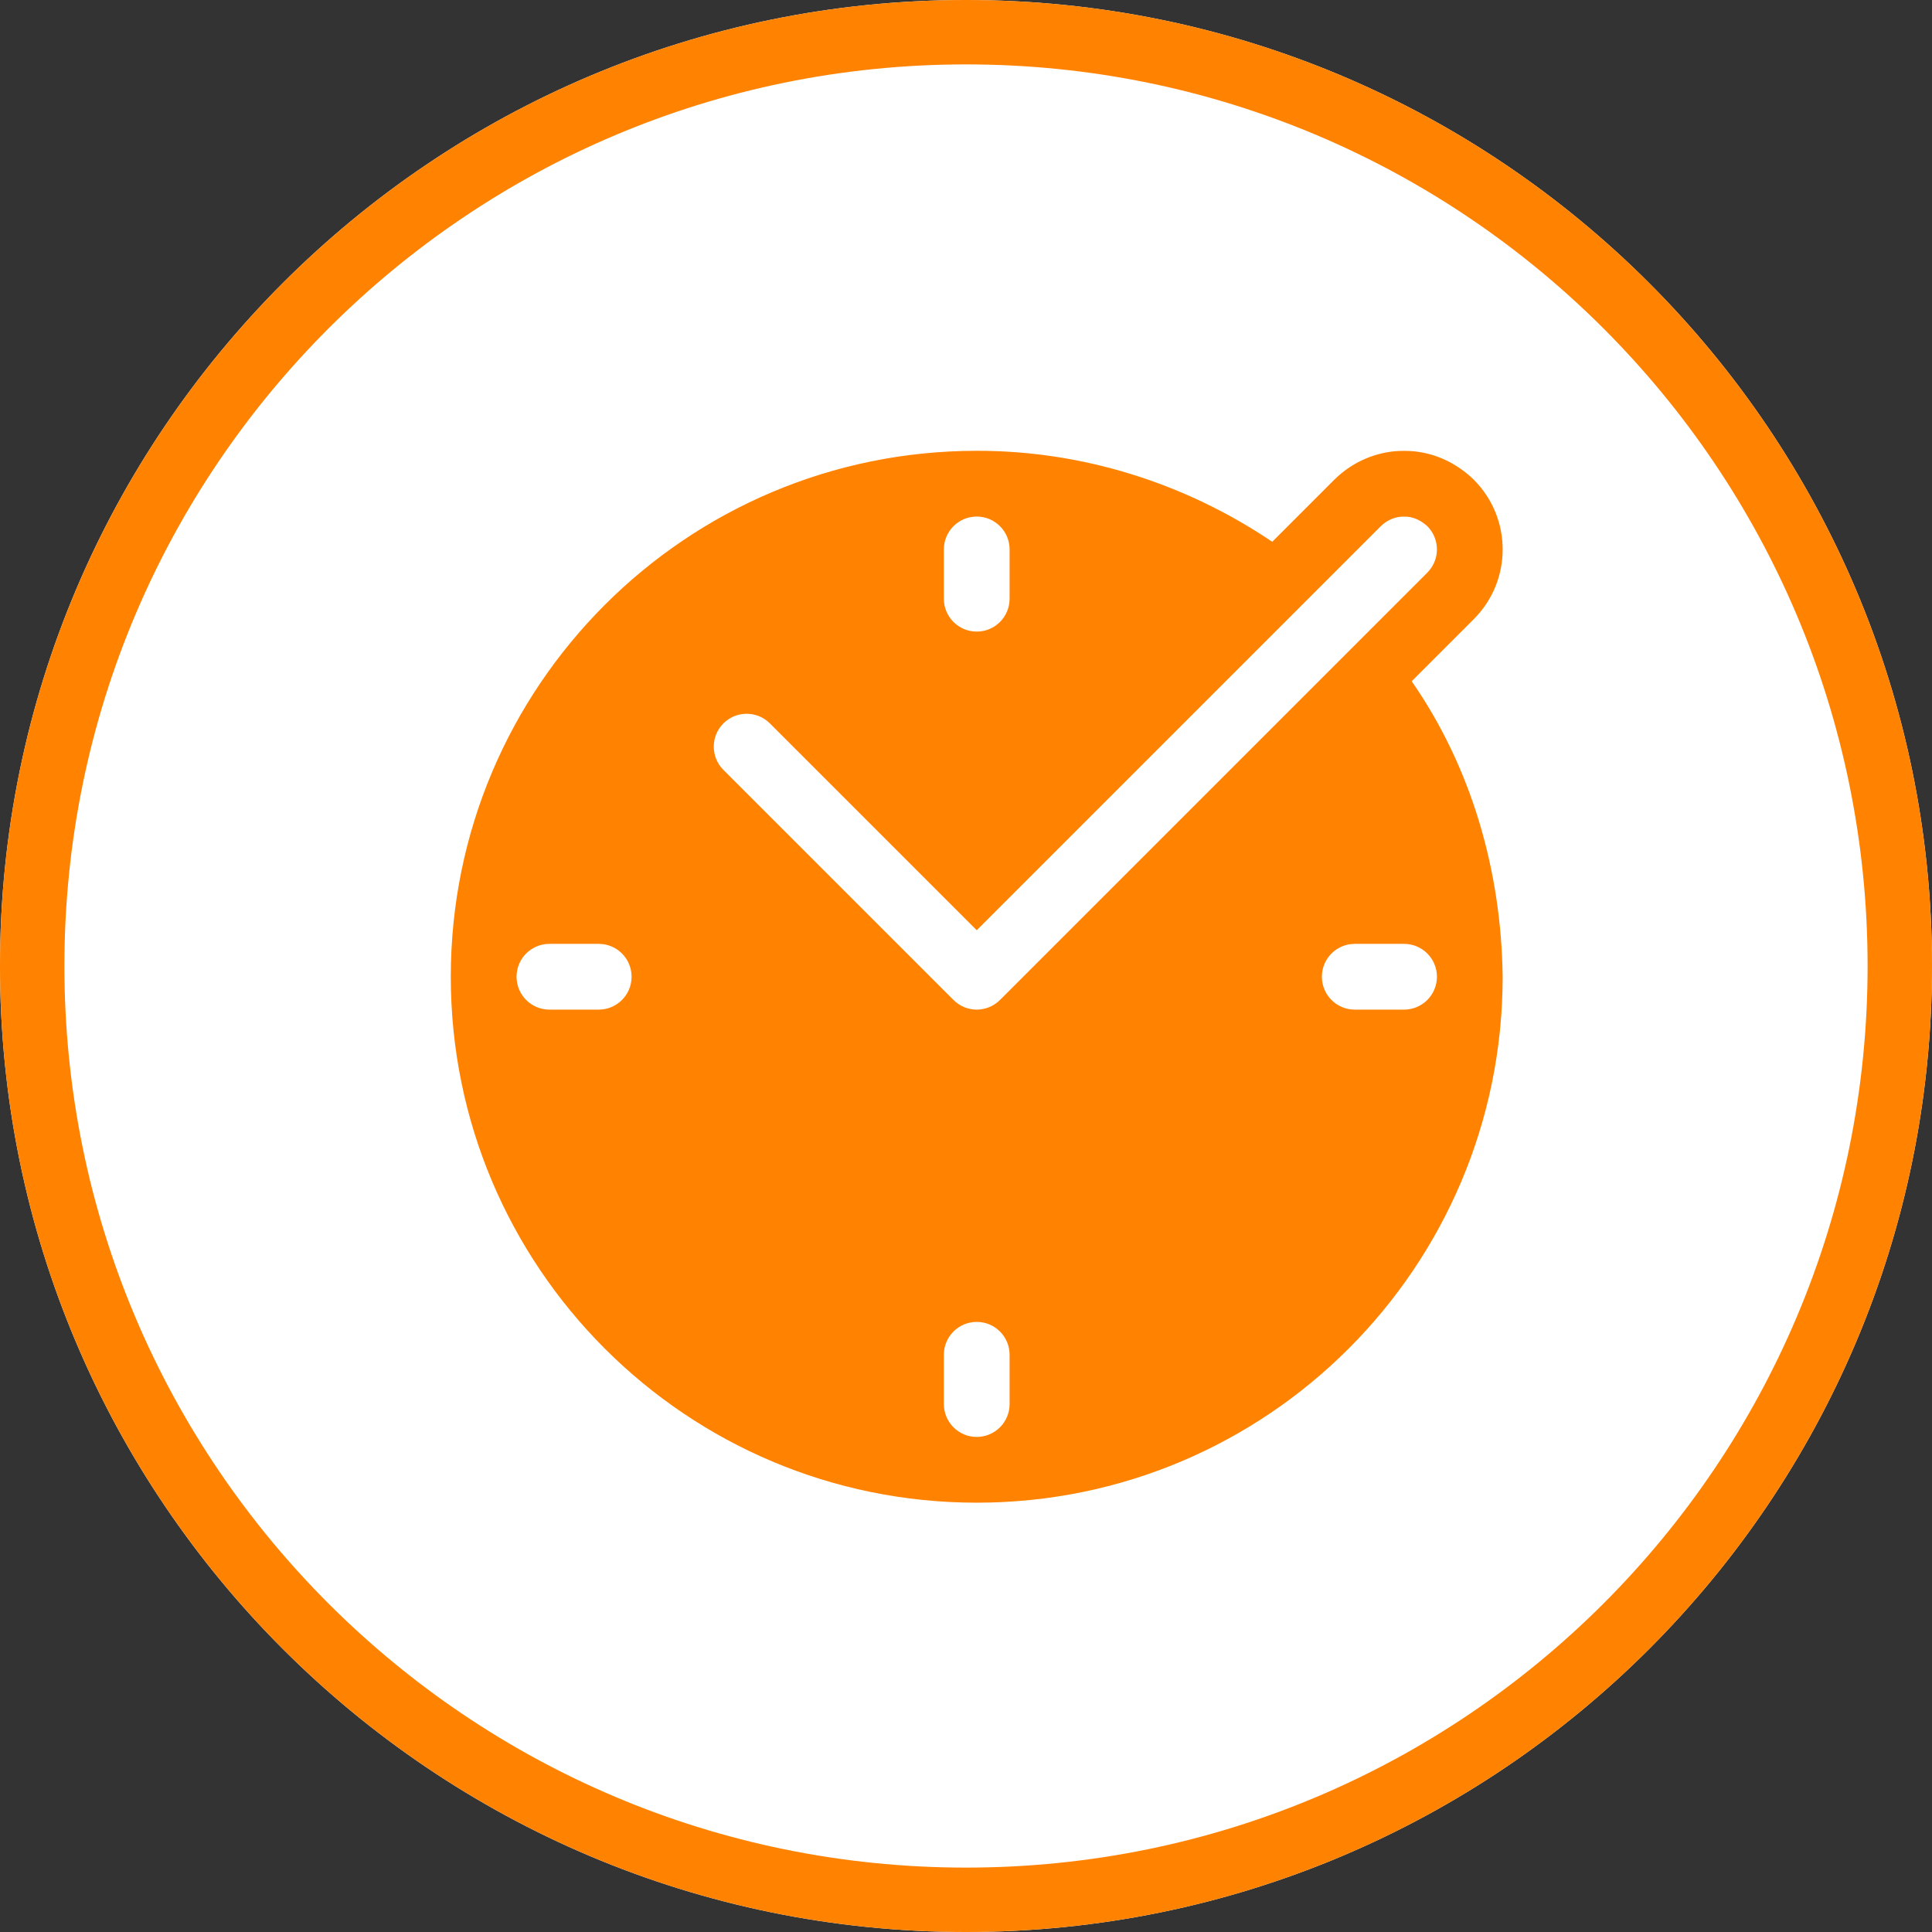 <svg height="90" viewBox="0 0 90 90" width="90" xmlns="http://www.w3.org/2000/svg" xmlns:xlink="http://www.w3.org/1999/xlink"><rect x="0" y="0" width="90" height="90" fill="#333333" stroke="none"/><clipPath id="a"><path d="m90 0v90h-90v-90z"/></clipPath><clipPath id="b"><path d="m45 0c24.853 0 45 20.147 45 45s-20.147 45-45 45-45-20.147-45-45 20.147-45 45-45z"/></clipPath><clipPath id="c"><path d="m24.5 0c4.905-.009 9.708 1.498 13.766 4.239l2.892-2.893c.009-.01.018-.017.027-.026.751-.733 1.725-1.196 2.782-1.299.073-.007.146-.011.22-.013l.146-.003.073-.002.074.002.147.003c.075.002.15.007.226.014 1.042.103 1.943.542 2.69 1.218.038.034.075.069.112.106 1.794 1.794 1.794 4.702 0 6.496l-2.893 2.893c2.806 4.039 4.176 8.875 4.238 13.765 0 13.532-10.969 24.501-24.5 24.501-13.53 0-24.5-10.969-24.5-24.501 0-13.531 10.97-24.5 24.5-24.5zm0 40.579c-.846 0-1.531.685-1.531 1.531v2.297c0 .845.685 1.531 1.531 1.531s1.531-.686 1.531-1.531v-2.297c0-.846-.685-1.531-1.531-1.531zm19.906-17.61h-2.297c-.845 0-1.531.686-1.531 1.531 0 .846.686 1.532 1.531 1.532h2.297c.846 0 1.532-.686 1.532-1.532 0-.845-.686-1.531-1.532-1.531zm-37.515 0h-2.297c-.846 0-1.531.686-1.531 1.531 0 .846.685 1.532 1.531 1.532h2.297c.846 0 1.531-.686 1.531-1.532 0-.845-.685-1.531-1.531-1.531zm37.515-19.903-.146.004c-.356.034-.682.193-.936.441l-18.824 18.823-9.636-9.635c-.598-.598-1.567-.598-2.165 0s-.598 1.567 0 2.165l10.719 10.719c.598.598 1.566.598 2.165 0l19.906-19.906c.598-.598.598-1.567 0-2.166-.267-.242-.571-.405-.935-.441zm-19.906-.003c-.846 0-1.531.686-1.531 1.531v2.297c0 .846.685 1.531 1.531 1.531s1.531-.685 1.531-1.531v-2.297c0-.845-.685-1.531-1.531-1.531z"/></clipPath><g clip-path="url(#a)"><g clip-path="url(#b)"><path d="m0 0h90v90h-90z" fill="#fff"/></g><g clip-path="url(#c)" transform="translate(21 21)"><path d="m0-0h49.001v49.001h-49.001z" fill="#ff8200"/></g><g clip-path="url(#b)"><path d="m45 90c24.853 0 45-20.147 45-45s-20.147-45-45-45-45 20.147-45 45 20.147 45 45 45z" fill="none" stroke="#ff8200" stroke-miterlimit="5" stroke-width="6"/></g></g></svg>